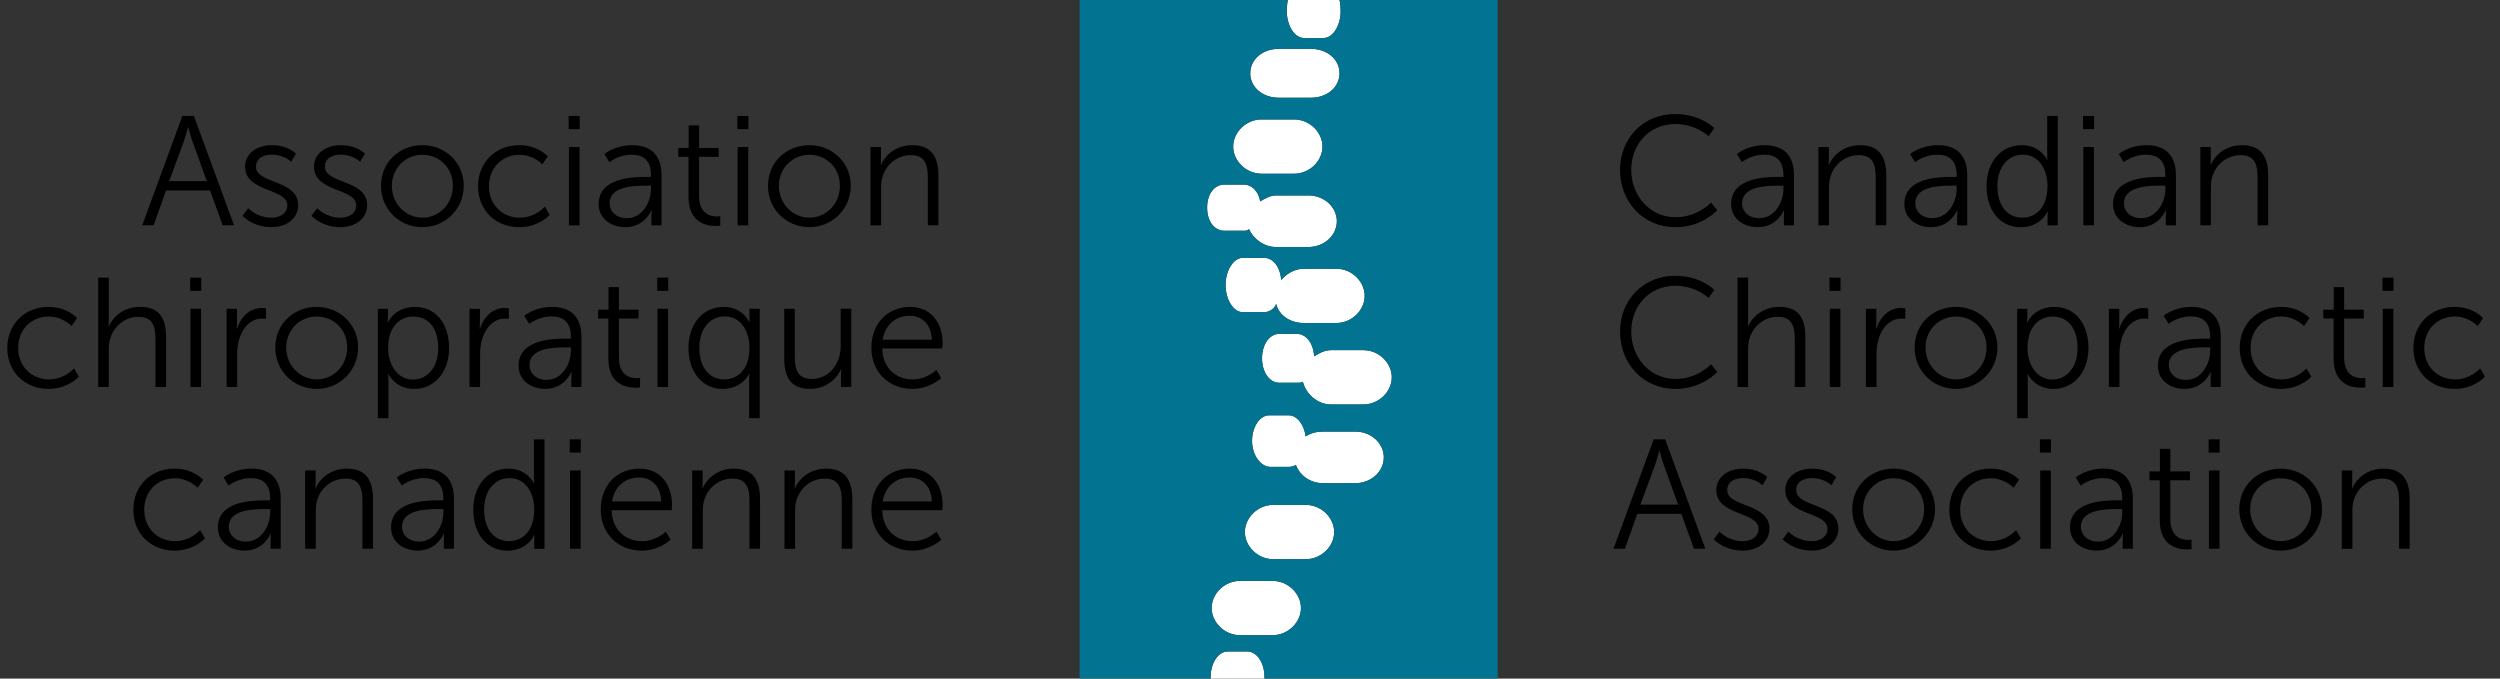 <?xml version="1.0" encoding="UTF-8"?><svg id="Layer_1" xmlns="http://www.w3.org/2000/svg" viewBox="0 0 921 250"><rect x="0" y="0" width="921" height="250" fill="#333333" stroke="none"/><defs><style>.cls-1{fill:#fff;}.cls-2{fill:#027492;}</style></defs><g><path class="cls-1" d="M471.05,36h11.96c5.78,0,10.47-3.76,10.47-9s-4.69-9-10.47-9h-11.96c-5.77,0-10.46,3.76-10.46,9s4.69,9,10.46,9Z"/><path class="cls-1" d="M480.32,99c-3.42,0-6.44,1.89-8.34,4.2-.31-4.81-2.98-8.2-6.25-8.2h-7.92c-3.49,0-6.31,4.76-6.31,10s2.82,10,6.31,10h7.92c1.71,0,3.81-1.15,4.39-3.06,1.03,4.25,5.21,7.06,10.2,7.06h11.96c5.78,0,10.46-4.76,10.46-10s-4.68-10-10.46-10h-11.96Z"/><path class="cls-1" d="M464.77,64h11.97c5.78,0,10.46-4.76,10.46-10s-4.68-10-10.46-10h-11.97c-5.78,0-10.46,4.76-10.46,10s4.69,10,10.46,10Z"/><path class="cls-1" d="M474.06,4.15c0,5.24,2.83,9.85,6.31,9.85h7.21c3.48,0,6.31-4.61,6.31-9.85,0-1.35-.19-4.15-.53-4.15h-18.78c-.34,0-.52,2.8-.52,4.15Z"/><path class="cls-1" d="M459.53,240h-7.21c-3.48,0-6.31,4.17-6.31,9.41,0,.23,.01,.59,.02,.59h19.78s.02-.36,.02-.59c0-5.24-2.83-9.41-6.3-9.41Z"/><path class="cls-1" d="M502.27,129h-11.96c-2.3,0-4.46,1.16-6.19,2.3-.24-4.91-3-8.3-6.32-8.3h-6.55c-3.48,0-6.31,3.76-6.31,9s2.82,9,6.31,9h6.55c.79,0,1.49,.05,2.19-.36,.99,4.31,5.27,8.36,10.32,8.36h11.96c5.78,0,10.46-4.76,10.46-10.01s-4.69-9.99-10.46-9.99Z"/><path class="cls-1" d="M451,85h7.22c.62,0,1.31,0,1.93-.58,1.52,3.53,5.48,6.58,9.92,6.58h11.96c5.78,0,10.46-4.25,10.46-9.5s-4.69-9.5-10.46-9.5h-11.96c-2.13,0-4.13,1.2-5.79,2.19-.76-3.94-3.21-6.19-6.06-6.19h-7.22c-3.48,0-6.3,3.25-6.3,8.5s2.82,8.5,6.3,8.5Z"/><path class="cls-1" d="M499.33,159h-11.96c-2.37,0-4.6,.58-6.36,1.79-.57-4.36-3.17-7.79-6.23-7.79h-7.21c-3.48,0-6.31,4.26-6.31,9.5s3.26,9.5,6.75,9.5h6.77c.94,0,1.82-.2,2.62-.76,1.34,3.85,5.29,6.76,9.97,6.76h11.96c5.78,0,10.46-4.26,10.46-9.5s-4.68-9.5-10.46-9.5Z"/><path class="cls-1" d="M481.05,186h-11.97c-5.78,0-10.46,4.76-10.46,10.01s4.68,9.99,10.46,9.99h11.97c5.78,0,10.46-4.76,10.46-9.99s-4.68-10.01-10.46-10.01Z"/><path class="cls-1" d="M468.79,214h-11.96c-5.78,0-10.46,4.76-10.46,10s4.69,10,10.46,10h11.96c5.79,0,10.47-4.75,10.47-10s-4.68-10-10.47-10Z"/><path class="cls-2" d="M493.36,0c.34,0,.53,2.8,.53,4.15,0,5.24-2.83,9.85-6.31,9.85h-7.21c-3.48,0-6.31-4.61-6.31-9.85,0-1.35,.19-4.15,.52-4.15h-76.83V250h48.28s-.02-.36-.02-.59c0-5.24,2.83-9.41,6.31-9.41h7.21c3.48,0,6.3,4.17,6.3,9.41,0,.23-.01,.59-.02,.59h85.94V0h-58.39Zm9.39,109c0,5.24-4.68,10-10.46,10h-11.96c-5,0-9.17-2.81-10.2-7.06-.58,1.91-2.68,3.06-4.39,3.06h-7.92c-3.49,0-6.31-4.76-6.31-10s2.82-10,6.31-10h7.92c3.27,0,5.94,3.38,6.25,8.2,1.9-2.31,4.92-4.2,8.34-4.2h11.96c5.78,0,10.46,4.75,10.46,10Zm-31.7-91h11.96c5.78,0,10.47,3.76,10.47,9s-4.69,9-10.47,9h-11.96c-5.77,0-10.46-3.76-10.46-9s4.69-9,10.46-9Zm-6.28,26h11.97c5.78,0,10.46,4.76,10.46,10s-4.68,10-10.46,10h-11.97c-5.78,0-10.46-4.76-10.46-10s4.69-10,10.46-10Zm-20.06,32.5c0-5.25,2.82-8.5,6.3-8.5h7.22c2.86,0,5.3,2.25,6.06,6.19,1.66-.99,3.66-2.19,5.79-2.19h11.96c5.78,0,10.46,4.25,10.46,9.5s-4.69,9.5-10.46,9.5h-11.96c-4.44,0-8.39-3.05-9.92-6.58-.62,.58-1.32,.58-1.93,.58h-7.22c-3.48,0-6.3-3.26-6.3-8.5Zm24.09,157.5h-11.96c-5.78,0-10.46-4.75-10.46-10s4.69-10,10.46-10h11.96c5.79,0,10.47,4.76,10.47,10s-4.68,10-10.47,10Zm12.25-28h-11.97c-5.78,0-10.46-4.76-10.46-9.99s4.68-10.01,10.46-10.01h11.97c5.78,0,10.46,4.76,10.46,10.01s-4.68,9.99-10.46,9.99Zm18.28-28h-11.96c-4.68,0-8.63-2.91-9.97-6.76-.8,.56-1.68,.76-2.62,.76h-6.77c-3.48,0-6.75-4.26-6.75-9.5s2.83-9.5,6.31-9.5h7.21c3.06,0,5.66,3.43,6.23,7.79,1.75-1.21,3.99-1.79,6.36-1.79h11.96c5.78,0,10.46,4.25,10.46,9.5s-4.68,9.5-10.46,9.5Zm2.94-29h-11.96c-5.05,0-9.33-4.04-10.32-8.36-.7,.4-1.4,.36-2.19,.36h-6.55c-3.48,0-6.31-3.75-6.31-9s2.82-9,6.31-9h6.55c3.32,0,6.08,3.39,6.32,8.3,1.73-1.14,3.89-2.3,6.19-2.3h11.96c5.78,0,10.46,4.76,10.46,9.99s-4.69,10.01-10.46,10.01Z"/></g><g><path d="M617.06,42.02c9.63,0,14.5,5.22,14.5,5.22l-2.12,2.92s-4.7-4.47-12.27-4.47c-9.46,0-16.22,7.34-16.22,16.85s6.77,17.48,16.34,17.48c8.14,0,13.07-5.39,13.07-5.39l2.29,2.81s-5.5,6.25-15.42,6.25c-11.92,0-20.41-9.34-20.41-21.1s8.71-20.58,20.24-20.58Z"/><path d="M655.41,65.18h1.6v-.75c0-5.56-3.04-7.45-7.17-7.45-4.76,0-8.14,2.75-8.14,2.75l-1.83-2.98s3.78-3.27,10.26-3.27c6.94,0,10.78,3.84,10.78,11.06v18.46h-3.73v-3.15c0-1.43,.12-2.41,.12-2.41h-.12s-2.41,6.25-9.63,6.25c-4.82,0-9.8-2.81-9.8-8.54,0-9.75,12.67-9.98,17.66-9.98Zm-7.22,15.19c5.5,0,8.83-5.73,8.83-10.72v-1.26h-1.66c-4.53,0-13.59,.17-13.59,6.54,0,2.69,2.12,5.45,6.42,5.45Z"/><path d="M669.92,54.17h3.84v4.3c0,1.26-.12,2.29-.12,2.29h.12c1.03-2.64,4.7-7.28,11.52-7.28s9.63,4.07,9.63,11.18v18.34h-3.9v-17.31c0-4.53-.69-8.54-6.25-8.54-4.93,0-9.17,3.38-10.49,8.14-.34,1.2-.46,2.52-.46,3.9v13.82h-3.9v-28.84Z"/><path d="M719.22,65.18h1.61v-.75c0-5.56-3.04-7.45-7.17-7.45-4.76,0-8.14,2.75-8.14,2.75l-1.83-2.98s3.78-3.27,10.26-3.27c6.94,0,10.78,3.84,10.78,11.06v18.46h-3.73v-3.15c0-1.43,.11-2.41,.11-2.41h-.11s-2.41,6.25-9.63,6.25c-4.82,0-9.8-2.81-9.8-8.54,0-9.75,12.67-9.98,17.66-9.98Zm-7.22,15.19c5.5,0,8.83-5.73,8.83-10.72v-1.26h-1.66c-4.53,0-13.59,.17-13.59,6.54,0,2.69,2.12,5.45,6.42,5.45Z"/><path d="M744.79,53.48c6.99,0,9.4,5.45,9.4,5.45h.11s-.11-.97-.11-2.18v-14.04h3.9v40.3h-3.78v-3.04c0-1.26,.11-2.06,.11-2.06h-.11s-2.35,5.79-9.92,5.79-12.55-6.19-12.55-15.13,5.39-15.08,12.95-15.08Zm.17,26.71c4.82,0,9.34-3.44,9.34-11.64,0-5.85-2.98-11.58-9.17-11.58-5.1,0-9.29,4.3-9.29,11.58s3.73,11.64,9.11,11.64Z"/><path d="M767.38,42.71h4.07v4.87h-4.07v-4.87Zm.12,11.46h3.9v28.84h-3.9v-28.84Z"/><path d="M796.1,65.18h1.61v-.75c0-5.56-3.04-7.45-7.17-7.45-4.76,0-8.14,2.75-8.14,2.75l-1.83-2.98s3.78-3.27,10.26-3.27c6.94,0,10.78,3.84,10.78,11.06v18.46h-3.73v-3.15c0-1.43,.12-2.41,.12-2.41h-.12s-2.41,6.25-9.63,6.25c-4.82,0-9.8-2.81-9.8-8.54,0-9.75,12.67-9.98,17.66-9.98Zm-7.22,15.19c5.5,0,8.83-5.73,8.83-10.72v-1.26h-1.66c-4.53,0-13.59,.17-13.59,6.54,0,2.69,2.12,5.45,6.42,5.45Z"/><path d="M810.61,54.17h3.84v4.3c0,1.26-.12,2.29-.12,2.29h.12c1.03-2.64,4.7-7.28,11.52-7.28s9.63,4.07,9.63,11.18v18.34h-3.9v-17.31c0-4.53-.69-8.54-6.25-8.54-4.93,0-9.17,3.38-10.49,8.14-.34,1.2-.46,2.52-.46,3.9v13.82h-3.9v-28.84Z"/><path d="M617.06,101.6c9.63,0,14.5,5.22,14.5,5.22l-2.12,2.92s-4.7-4.47-12.27-4.47c-9.46,0-16.22,7.34-16.22,16.85s6.77,17.48,16.34,17.48c8.14,0,13.07-5.39,13.07-5.39l2.29,2.81s-5.5,6.25-15.42,6.25c-11.92,0-20.41-9.34-20.41-21.1s8.71-20.58,20.24-20.58Z"/><path d="M640.11,102.28h3.9v15.59c0,1.32-.12,2.35-.12,2.35h.12c1.09-2.75,4.93-7.17,11.46-7.17,7.11,0,9.63,4.07,9.63,11.18v18.34h-3.9v-17.31c0-4.53-.69-8.54-6.25-8.54-4.93,0-9.17,3.38-10.49,8.2-.34,1.15-.46,2.47-.46,3.84v13.82h-3.9v-40.3Z"/><path d="M673.99,102.28h4.07v4.87h-4.07v-4.87Zm.12,11.46h3.9v28.84h-3.9v-28.84Z"/><path d="M687.4,113.75h3.84v5.1c0,1.26-.12,2.29-.12,2.29h.12c1.37-4.36,4.59-7.68,9.12-7.68,.8,0,1.55,.17,1.55,.17v3.84s-.69-.11-1.43-.11c-4.07,0-7.11,3.21-8.37,7.45-.57,1.83-.8,3.78-.8,5.62v12.15h-3.9v-28.84Z"/><path d="M720.6,113.06c8.43,0,15.25,6.42,15.25,14.96s-6.82,15.25-15.25,15.25-15.25-6.54-15.25-15.25,6.82-14.96,15.25-14.96Zm0,26.71c6.19,0,11.24-5.05,11.24-11.75s-5.04-11.41-11.24-11.41-11.24,4.87-11.24,11.41,5.04,11.75,11.24,11.75Z"/><path d="M743.13,113.75h3.73v2.81c0,1.26-.11,2.24-.11,2.24h.11s2.35-5.73,9.98-5.73,12.55,6.19,12.55,15.13-5.45,15.08-12.9,15.08c-6.94,0-9.46-5.5-9.46-5.5h-.11s.11,1.03,.11,2.52v13.76h-3.9v-40.3Zm12.96,26.08c5.1,0,9.29-4.3,9.29-11.64s-3.73-11.58-9.11-11.58c-4.82,0-9.34,3.44-9.34,11.64,0,5.79,3.21,11.58,9.17,11.58Z"/><path d="M776.9,113.75h3.84v5.1c0,1.26-.12,2.29-.12,2.29h.12c1.38-4.36,4.59-7.68,9.12-7.68,.8,0,1.55,.17,1.55,.17v3.84s-.69-.11-1.43-.11c-4.07,0-7.11,3.21-8.37,7.45-.57,1.83-.8,3.78-.8,5.62v12.15h-3.9v-28.84Z"/><path d="M812.62,124.76h1.61v-.75c0-5.56-3.04-7.45-7.17-7.45-4.76,0-8.14,2.75-8.14,2.75l-1.83-2.98s3.78-3.27,10.26-3.27c6.94,0,10.78,3.84,10.78,11.06v18.46h-3.73v-3.15c0-1.43,.12-2.41,.12-2.41h-.12s-2.41,6.25-9.63,6.25c-4.82,0-9.8-2.81-9.8-8.54,0-9.75,12.67-9.98,17.66-9.98Zm-7.22,15.19c5.5,0,8.83-5.73,8.83-10.72v-1.26h-1.66c-4.53,0-13.59,.17-13.59,6.54,0,2.69,2.12,5.45,6.42,5.45Z"/><path d="M840.25,113.06c7.05,0,10.55,4.13,10.55,4.13l-2.01,2.92s-3.21-3.5-8.43-3.5c-6.31,0-11.24,4.7-11.24,11.58s4.99,11.58,11.35,11.58c5.85,0,9.23-4.07,9.23-4.07l1.78,3.04s-3.9,4.53-11.24,4.53c-8.54,0-15.13-6.13-15.13-15.08s6.65-15.13,15.13-15.13Z"/><path d="M859.69,117.36h-3.78v-3.27h3.84v-8.31h3.84v8.31h7.22v3.27h-7.22v14.33c0,6.76,4.3,7.62,6.48,7.62,.8,0,1.32-.11,1.32-.11v3.5s-.63,.12-1.66,.12c-3.33,0-10.03-1.09-10.03-10.72v-14.73Z"/><path d="M877.69,102.28h4.07v4.87h-4.07v-4.87Zm.12,11.46h3.9v28.84h-3.9v-28.84Z"/><path d="M904.23,113.06c7.05,0,10.55,4.13,10.55,4.13l-2.01,2.92s-3.21-3.5-8.43-3.5c-6.31,0-11.24,4.7-11.24,11.58s4.99,11.58,11.35,11.58c5.85,0,9.23-4.07,9.23-4.07l1.78,3.04s-3.9,4.53-11.24,4.53c-8.54,0-15.13-6.13-15.13-15.08s6.65-15.13,15.13-15.13Z"/><path d="M619.41,189.32h-16.22l-4.59,12.84h-4.18l14.79-40.3h4.24l14.79,40.3h-4.18l-4.64-12.84Zm-8.14-23.27s-.86,3.33-1.55,5.22l-5.39,14.62h13.87l-5.27-14.62c-.69-1.89-1.55-5.22-1.55-5.22h-.11Z"/><path d="M633.45,195.86s3.21,3.5,8.6,3.5c3.1,0,5.79-1.55,5.79-4.59,0-6.31-15.54-4.76-15.54-14.16,0-5.16,4.64-7.97,9.86-7.97,6.08,0,8.89,3.15,8.89,3.15l-1.78,2.98s-2.47-2.64-7.22-2.64c-2.92,0-5.73,1.26-5.73,4.47,0,6.36,15.54,4.64,15.54,14.16,0,4.7-4.07,8.08-9.86,8.08-6.99,0-10.66-4.18-10.66-4.18l2.12-2.81Z"/><path d="M658.85,195.86s3.21,3.5,8.6,3.5c3.1,0,5.79-1.55,5.79-4.59,0-6.31-15.54-4.76-15.54-14.16,0-5.16,4.64-7.97,9.86-7.97,6.08,0,8.89,3.15,8.89,3.15l-1.78,2.98s-2.46-2.64-7.22-2.64c-2.92,0-5.73,1.26-5.73,4.47,0,6.36,15.54,4.64,15.54,14.16,0,4.7-4.07,8.08-9.86,8.08-6.99,0-10.66-4.18-10.66-4.18l2.12-2.81Z"/><path d="M697.61,172.64c8.43,0,15.25,6.42,15.25,14.96s-6.82,15.25-15.25,15.25-15.25-6.54-15.25-15.25,6.82-14.96,15.25-14.96Zm0,26.71c6.19,0,11.24-5.05,11.24-11.75s-5.04-11.41-11.24-11.41-11.24,4.87-11.24,11.41,5.04,11.75,11.24,11.75Z"/><path d="M733.27,172.64c7.05,0,10.55,4.13,10.55,4.13l-2.01,2.92s-3.21-3.5-8.43-3.5c-6.31,0-11.24,4.7-11.24,11.58s4.99,11.58,11.35,11.58c5.85,0,9.23-4.07,9.23-4.07l1.78,3.04s-3.9,4.53-11.24,4.53c-8.54,0-15.13-6.13-15.13-15.08s6.65-15.13,15.13-15.13Z"/><path d="M751.5,161.86h4.07v4.87h-4.07v-4.87Zm.12,11.46h3.9v28.84h-3.9v-28.84Z"/><path d="M780.23,184.33h1.61v-.75c0-5.56-3.04-7.45-7.17-7.45-4.76,0-8.14,2.75-8.14,2.75l-1.83-2.98s3.78-3.27,10.26-3.27c6.94,0,10.78,3.84,10.78,11.06v18.46h-3.73v-3.15c0-1.43,.12-2.41,.12-2.41h-.12s-2.41,6.25-9.63,6.25c-4.82,0-9.8-2.81-9.8-8.54,0-9.75,12.67-9.98,17.66-9.98Zm-7.22,15.19c5.5,0,8.83-5.73,8.83-10.72v-1.26h-1.66c-4.53,0-13.59,.17-13.59,6.54,0,2.69,2.12,5.45,6.42,5.45Z"/><path d="M795.65,176.94h-3.78v-3.27h3.84v-8.31h3.84v8.31h7.22v3.27h-7.22v14.33c0,6.76,4.3,7.62,6.48,7.62,.8,0,1.32-.11,1.32-.11v3.5s-.63,.12-1.66,.12c-3.33,0-10.03-1.09-10.03-10.72v-14.73Z"/><path d="M813.65,161.86h4.07v4.87h-4.07v-4.87Zm.12,11.46h3.9v28.84h-3.9v-28.84Z"/><path d="M840.2,172.64c8.43,0,15.25,6.42,15.25,14.96s-6.82,15.25-15.25,15.25-15.25-6.54-15.25-15.25,6.82-14.96,15.25-14.96Zm0,26.71c6.19,0,11.24-5.05,11.24-11.75s-5.04-11.41-11.24-11.41-11.24,4.87-11.24,11.41,5.04,11.75,11.24,11.75Z"/><path d="M862.73,173.33h3.84v4.3c0,1.26-.12,2.29-.12,2.29h.12c1.03-2.64,4.7-7.28,11.52-7.28s9.63,4.07,9.63,11.18v18.34h-3.9v-17.31c0-4.53-.69-8.54-6.25-8.54-4.93,0-9.17,3.38-10.49,8.14-.34,1.2-.46,2.52-.46,3.9v13.82h-3.9v-28.84Z"/></g><g><path d="M77.4,70.16h-16.22l-4.59,12.84h-4.19l14.79-40.3h4.24l14.79,40.3h-4.19l-4.64-12.84Zm-8.14-23.27s-.86,3.33-1.55,5.22l-5.39,14.62h13.87l-5.27-14.62c-.69-1.89-1.55-5.22-1.55-5.22h-.11Z"/><path d="M91.44,76.7s3.21,3.5,8.6,3.5c3.1,0,5.79-1.55,5.79-4.59,0-6.31-15.54-4.76-15.54-14.16,0-5.16,4.64-7.97,9.86-7.97,6.08,0,8.89,3.15,8.89,3.15l-1.78,2.98s-2.47-2.64-7.22-2.64c-2.92,0-5.73,1.26-5.73,4.47,0,6.36,15.54,4.64,15.54,14.16,0,4.7-4.07,8.08-9.86,8.08-6.99,0-10.66-4.18-10.66-4.18l2.12-2.81Z"/><path d="M116.84,76.7s3.21,3.5,8.6,3.5c3.1,0,5.79-1.55,5.79-4.59,0-6.31-15.54-4.76-15.54-14.16,0-5.16,4.64-7.97,9.86-7.97,6.08,0,8.89,3.15,8.89,3.15l-1.78,2.98s-2.47-2.64-7.22-2.64c-2.92,0-5.73,1.26-5.73,4.47,0,6.36,15.54,4.64,15.54,14.16,0,4.7-4.07,8.08-9.86,8.08-6.99,0-10.66-4.18-10.66-4.18l2.12-2.81Z"/><path d="M155.6,53.48c8.43,0,15.25,6.42,15.25,14.96s-6.82,15.25-15.25,15.25-15.25-6.54-15.25-15.25,6.82-14.96,15.25-14.96Zm0,26.71c6.19,0,11.24-5.05,11.24-11.75s-5.04-11.41-11.24-11.41-11.24,4.87-11.24,11.41,5.04,11.75,11.24,11.75Z"/><path d="M191.26,53.48c7.05,0,10.55,4.13,10.55,4.13l-2.01,2.92s-3.21-3.5-8.43-3.5c-6.31,0-11.24,4.7-11.24,11.58s4.99,11.58,11.35,11.58c5.85,0,9.23-4.07,9.23-4.07l1.78,3.04s-3.9,4.53-11.24,4.53c-8.54,0-15.13-6.13-15.13-15.08s6.65-15.13,15.13-15.13Z"/><path d="M209.49,42.71h4.07v4.87h-4.07v-4.87Zm.11,11.46h3.9v28.84h-3.9v-28.84Z"/><path d="M238.21,65.18h1.6v-.75c0-5.56-3.04-7.45-7.17-7.45-4.76,0-8.14,2.75-8.14,2.75l-1.83-2.98s3.78-3.27,10.26-3.27c6.94,0,10.78,3.84,10.78,11.06v18.46h-3.73v-3.15c0-1.43,.11-2.41,.11-2.41h-.11s-2.41,6.25-9.63,6.25c-4.82,0-9.8-2.81-9.8-8.54,0-9.75,12.67-9.98,17.66-9.98Zm-7.22,15.19c5.5,0,8.83-5.73,8.83-10.72v-1.26h-1.66c-4.53,0-13.59,.17-13.59,6.54,0,2.69,2.12,5.45,6.42,5.45Z"/><path d="M253.64,57.78h-3.78v-3.27h3.84v-8.31h3.84v8.31h7.22v3.27h-7.22v14.33c0,6.76,4.3,7.62,6.48,7.62,.8,0,1.32-.11,1.32-.11v3.5s-.63,.12-1.66,.12c-3.32,0-10.03-1.09-10.03-10.72v-14.73Z"/><path d="M271.64,42.71h4.07v4.87h-4.07v-4.87Zm.11,11.46h3.9v28.84h-3.9v-28.84Z"/><path d="M298.18,53.48c8.43,0,15.25,6.42,15.25,14.96s-6.82,15.25-15.25,15.25-15.25-6.54-15.25-15.25,6.82-14.96,15.25-14.96Zm0,26.71c6.19,0,11.24-5.05,11.24-11.75s-5.04-11.41-11.24-11.41-11.24,4.87-11.24,11.41,5.04,11.75,11.24,11.75Z"/><path d="M320.72,54.17h3.84v4.3c0,1.26-.11,2.29-.11,2.29h.11c1.03-2.64,4.7-7.28,11.52-7.28s9.63,4.07,9.63,11.18v18.34h-3.9v-17.31c0-4.53-.69-8.54-6.25-8.54-4.93,0-9.17,3.38-10.49,8.14-.34,1.2-.46,2.52-.46,3.9v13.82h-3.9v-28.84Z"/><path d="M17.83,113.06c7.05,0,10.55,4.13,10.55,4.13l-2.01,2.92s-3.21-3.5-8.43-3.5c-6.31,0-11.24,4.7-11.24,11.58s4.99,11.58,11.35,11.58c5.85,0,9.23-4.07,9.23-4.07l1.78,3.04s-3.9,4.53-11.24,4.53c-8.54,0-15.13-6.13-15.13-15.08s6.65-15.13,15.13-15.13Z"/><path d="M36.18,102.28h3.9v15.59c0,1.32-.11,2.35-.11,2.35h.11c1.09-2.75,4.93-7.17,11.47-7.17,7.11,0,9.63,4.07,9.63,11.18v18.34h-3.9v-17.31c0-4.53-.69-8.54-6.25-8.54-4.93,0-9.17,3.38-10.49,8.2-.34,1.15-.46,2.47-.46,3.84v13.82h-3.9v-40.3Z"/><path d="M70.06,102.28h4.07v4.87h-4.07v-4.87Zm.11,11.46h3.9v28.84h-3.9v-28.84Z"/><path d="M83.48,113.75h3.84v5.1c0,1.26-.11,2.29-.11,2.29h.11c1.38-4.36,4.59-7.68,9.11-7.68,.8,0,1.55,.17,1.55,.17v3.84s-.69-.11-1.43-.11c-4.07,0-7.11,3.21-8.37,7.45-.57,1.83-.8,3.78-.8,5.62v12.15h-3.9v-28.84Z"/><path d="M116.67,113.06c8.43,0,15.25,6.42,15.25,14.96s-6.82,15.25-15.25,15.25-15.25-6.54-15.25-15.25,6.82-14.96,15.25-14.96Zm0,26.71c6.19,0,11.24-5.05,11.24-11.75s-5.04-11.41-11.24-11.41-11.24,4.87-11.24,11.41,5.04,11.75,11.24,11.75Z"/><path d="M139.2,113.75h3.73v2.81c0,1.26-.11,2.24-.11,2.24h.11s2.35-5.73,9.97-5.73,12.55,6.19,12.55,15.13-5.45,15.08-12.9,15.08c-6.94,0-9.46-5.5-9.46-5.5h-.11s.11,1.03,.11,2.52v13.76h-3.9v-40.3Zm12.96,26.08c5.1,0,9.29-4.3,9.29-11.64s-3.73-11.58-9.12-11.58c-4.82,0-9.34,3.44-9.34,11.64,0,5.79,3.21,11.58,9.17,11.58Z"/><path d="M172.97,113.75h3.84v5.1c0,1.26-.11,2.29-.11,2.29h.11c1.38-4.36,4.59-7.68,9.11-7.68,.8,0,1.55,.17,1.55,.17v3.84s-.69-.11-1.43-.11c-4.07,0-7.11,3.21-8.37,7.45-.57,1.83-.8,3.78-.8,5.62v12.15h-3.9v-28.84Z"/><path d="M208.69,124.76h1.61v-.75c0-5.56-3.04-7.45-7.17-7.45-4.76,0-8.14,2.75-8.14,2.75l-1.83-2.98s3.78-3.27,10.26-3.27c6.94,0,10.78,3.84,10.78,11.06v18.46h-3.73v-3.15c0-1.43,.11-2.41,.11-2.41h-.11s-2.41,6.25-9.63,6.25c-4.82,0-9.8-2.81-9.8-8.54,0-9.75,12.67-9.98,17.66-9.98Zm-7.22,15.19c5.5,0,8.83-5.73,8.83-10.72v-1.26h-1.66c-4.53,0-13.59,.17-13.59,6.54,0,2.69,2.12,5.45,6.42,5.45Z"/><path d="M224.11,117.36h-3.78v-3.27h3.84v-8.31h3.84v8.31h7.22v3.27h-7.22v14.33c0,6.76,4.3,7.62,6.48,7.62,.8,0,1.32-.11,1.32-.11v3.5s-.63,.12-1.66,.12c-3.32,0-10.03-1.09-10.03-10.72v-14.73Z"/><path d="M242.11,102.28h4.07v4.87h-4.07v-4.87Zm.11,11.46h3.9v28.84h-3.9v-28.84Z"/><path d="M266.59,113.06c6.99,0,9.46,5.56,9.46,5.56h.11s-.06-.92-.06-2.18v-2.69h3.78v40.3h-3.9v-13.87c0-1.49,.11-2.52,.11-2.52h-.11s-2.41,5.62-9.8,5.62-12.55-6.19-12.55-15.13,5.39-15.08,12.96-15.08Zm.17,26.71c4.82,0,9.34-3.44,9.34-11.64,0-5.85-2.98-11.58-9.17-11.58-5.1,0-9.29,4.3-9.29,11.58s3.73,11.64,9.12,11.64Z"/><path d="M288.9,113.75h3.9v17.31c0,4.53,.69,8.54,6.25,8.54,6.59,0,10.66-5.79,10.66-12.04v-13.82h3.9v28.84h-3.78v-4.3c0-1.26,.11-2.29,.11-2.29h-.11c-1.15,2.81-4.93,7.28-11.29,7.28-6.76,0-9.63-3.67-9.63-11.18v-18.34Z"/><path d="M335.22,113.06c7.97,0,12.04,6.13,12.04,13.3,0,.69-.11,2.01-.11,2.01h-22.13c.17,7.39,5.22,11.41,11.18,11.41,5.27,0,8.77-3.5,8.77-3.5l1.78,2.98s-4.18,4.01-10.66,4.01c-8.6,0-15.08-6.19-15.08-15.08,0-9.46,6.42-15.13,14.22-15.13Zm8.08,12.1c-.23-6.02-3.9-8.83-8.2-8.83-4.82,0-9,3.04-9.92,8.83h18.12Z"/><path d="M64.27,172.64c7.05,0,10.55,4.13,10.55,4.13l-2.01,2.92s-3.21-3.5-8.43-3.5c-6.31,0-11.24,4.7-11.24,11.58s4.99,11.58,11.35,11.58c5.85,0,9.23-4.07,9.23-4.07l1.78,3.04s-3.9,4.53-11.24,4.53c-8.54,0-15.13-6.13-15.13-15.08s6.65-15.13,15.13-15.13Z"/><path d="M97.92,184.33h1.6v-.75c0-5.56-3.04-7.45-7.17-7.45-4.76,0-8.14,2.75-8.14,2.75l-1.83-2.98s3.78-3.27,10.26-3.27c6.94,0,10.78,3.84,10.78,11.06v18.46h-3.73v-3.15c0-1.43,.11-2.41,.11-2.41h-.11s-2.41,6.25-9.63,6.25c-4.82,0-9.8-2.81-9.8-8.54,0-9.75,12.67-9.98,17.66-9.98Zm-7.22,15.19c5.5,0,8.83-5.73,8.83-10.72v-1.26h-1.66c-4.53,0-13.59,.17-13.59,6.54,0,2.69,2.12,5.45,6.42,5.45Z"/><path d="M112.43,173.33h3.84v4.3c0,1.26-.11,2.29-.11,2.29h.11c1.03-2.64,4.7-7.28,11.52-7.28s9.63,4.07,9.63,11.18v18.34h-3.9v-17.31c0-4.53-.69-8.54-6.25-8.54-4.93,0-9.17,3.38-10.49,8.14-.34,1.2-.46,2.52-.46,3.9v13.82h-3.9v-28.84Z"/><path d="M161.73,184.33h1.6v-.75c0-5.56-3.04-7.45-7.17-7.45-4.76,0-8.14,2.75-8.14,2.75l-1.83-2.98s3.78-3.27,10.26-3.27c6.94,0,10.78,3.84,10.78,11.06v18.46h-3.73v-3.15c0-1.43,.11-2.41,.11-2.41h-.11s-2.41,6.25-9.63,6.25c-4.82,0-9.8-2.81-9.8-8.54,0-9.75,12.67-9.98,17.66-9.98Zm-7.22,15.19c5.5,0,8.83-5.73,8.83-10.72v-1.26h-1.66c-4.53,0-13.59,.17-13.59,6.54,0,2.69,2.12,5.45,6.42,5.45Z"/><path d="M187.3,172.64c6.99,0,9.4,5.45,9.4,5.45h.11s-.11-.97-.11-2.18v-14.04h3.9v40.3h-3.78v-3.04c0-1.26,.11-2.06,.11-2.06h-.11s-2.35,5.79-9.92,5.79-12.55-6.19-12.55-15.13,5.39-15.08,12.96-15.08Zm.17,26.71c4.82,0,9.34-3.44,9.34-11.64,0-5.85-2.98-11.58-9.17-11.58-5.1,0-9.29,4.3-9.29,11.58s3.73,11.64,9.12,11.64Z"/><path d="M209.89,161.86h4.07v4.87h-4.07v-4.87Zm.11,11.46h3.9v28.84h-3.9v-28.84Z"/><path d="M235.52,172.64c7.97,0,12.04,6.13,12.04,13.3,0,.69-.11,2.01-.11,2.01h-22.13c.17,7.39,5.22,11.41,11.18,11.41,5.27,0,8.77-3.5,8.77-3.5l1.78,2.98s-4.19,4.01-10.66,4.01c-8.6,0-15.08-6.19-15.08-15.08,0-9.46,6.42-15.13,14.22-15.13Zm8.08,12.1c-.23-6.02-3.9-8.83-8.2-8.83-4.82,0-9,3.04-9.92,8.83h18.12Z"/><path d="M255.01,173.33h3.84v4.3c0,1.26-.11,2.29-.11,2.29h.11c1.03-2.64,4.7-7.28,11.52-7.28s9.63,4.07,9.63,11.18v18.34h-3.9v-17.31c0-4.53-.69-8.54-6.25-8.54-4.93,0-9.17,3.38-10.49,8.14-.34,1.2-.46,2.52-.46,3.9v13.82h-3.9v-28.84Z"/><path d="M289.01,173.33h3.84v4.3c0,1.26-.11,2.29-.11,2.29h.11c1.03-2.64,4.7-7.28,11.52-7.28s9.63,4.07,9.63,11.18v18.34h-3.9v-17.31c0-4.53-.69-8.54-6.25-8.54-4.93,0-9.17,3.38-10.49,8.14-.34,1.2-.46,2.52-.46,3.9v13.82h-3.9v-28.84Z"/><path d="M335.22,172.64c7.97,0,12.04,6.13,12.04,13.3,0,.69-.11,2.01-.11,2.01h-22.13c.17,7.39,5.22,11.41,11.18,11.41,5.27,0,8.77-3.5,8.77-3.5l1.78,2.98s-4.18,4.01-10.66,4.01c-8.6,0-15.08-6.19-15.08-15.08,0-9.46,6.42-15.13,14.22-15.13Zm8.08,12.1c-.23-6.02-3.9-8.83-8.2-8.83-4.82,0-9,3.04-9.92,8.83h18.12Z"/></g></svg>